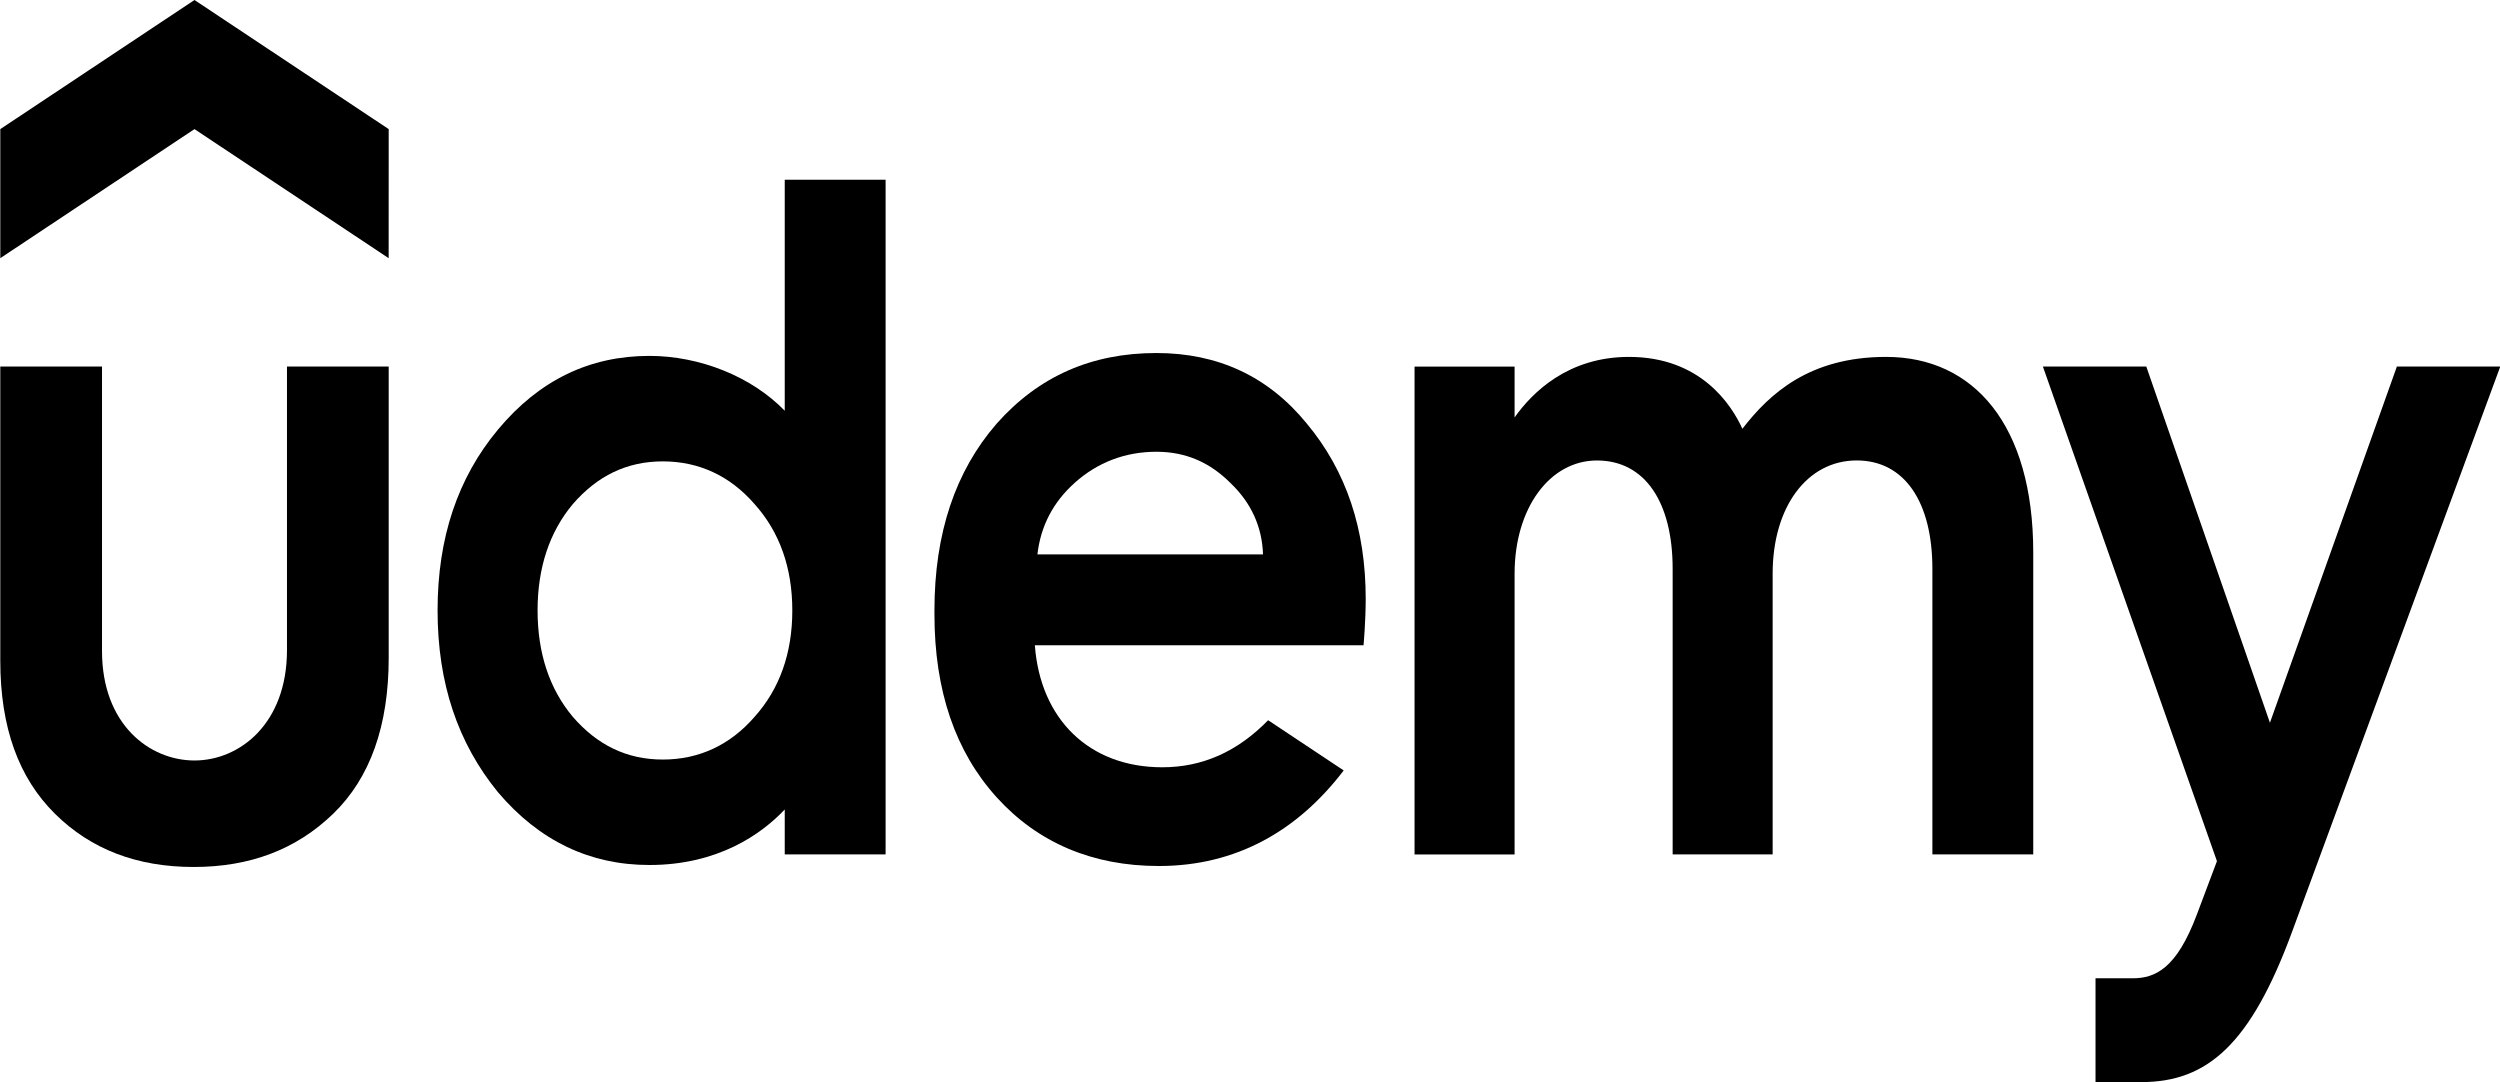 <svg width="67" height="29" viewBox="0 0 67 29" fill="none" xmlns="http://www.w3.org/2000/svg">
<path d="M10.416 6.919L5.212 3.46L0.008 6.919V3.46L5.212 0L10.417 3.46L10.416 6.919Z" fill="black"/>
<path d="M0.008 9.824H2.734V17.45C2.734 19.421 4.012 20.381 5.212 20.381C6.422 20.381 7.691 19.395 7.691 17.424V9.824H10.417V17.632C10.417 19.447 9.922 20.848 8.93 21.808C7.938 22.768 6.699 23.235 5.19 23.235C3.68 23.235 2.441 22.768 1.472 21.808C0.503 20.848 0.008 19.5 0.008 17.709V9.824Z" fill="black"/>
<path d="M33.986 19.302C33.161 20.148 32.221 20.563 31.148 20.563C29.194 20.563 27.882 19.28 27.734 17.294H36.543C36.543 17.294 36.601 16.652 36.601 16.05C36.601 14.182 36.083 12.626 35.024 11.354C33.988 10.083 32.636 9.461 30.991 9.461C29.257 9.461 27.837 10.083 26.71 11.354C25.606 12.626 25.043 14.286 25.043 16.361V16.464C25.043 18.514 25.606 20.147 26.71 21.367C27.814 22.586 29.279 23.209 31.058 23.209C33.128 23.209 34.775 22.269 36.011 20.648L33.986 19.302ZM28.805 12.937C29.413 12.392 30.157 12.107 30.991 12.107C31.779 12.107 32.432 12.392 32.995 12.963C33.534 13.483 33.824 14.122 33.849 14.857H27.803C27.89 14.098 28.223 13.458 28.805 12.937Z" fill="black"/>
<path d="M61.428 24.971C60.321 27.977 59.164 29 57.39 29C57.086 29 56.16 29 56.16 29V26.218C56.16 26.218 56.544 26.218 57.154 26.218C57.765 26.218 58.332 25.954 58.873 24.517C59.414 23.079 59.414 23.079 59.414 23.079L54.75 9.824H57.521L60.834 19.37L64.236 9.824H67.007C67.007 9.824 62.567 21.877 61.428 24.971Z" fill="black"/>
<path d="M21.031 4.817V11.008C20.137 10.086 18.748 9.538 17.404 9.538C15.804 9.538 14.453 10.186 13.349 11.509C12.267 12.806 11.727 14.414 11.727 16.359C11.727 18.305 12.267 19.913 13.349 21.236C14.453 22.534 15.804 23.182 17.404 23.182C19.249 23.182 20.415 22.348 21.031 21.694V22.897H23.734V4.817H21.031ZM20.22 19.214C19.567 19.966 18.733 20.356 17.764 20.356C16.795 20.356 16.007 19.966 15.354 19.214C14.723 18.462 14.407 17.502 14.407 16.36C14.407 15.219 14.723 14.259 15.354 13.507C16.007 12.755 16.795 12.365 17.764 12.365C18.733 12.365 19.567 12.755 20.22 13.507C20.896 14.259 21.234 15.219 21.234 16.36C21.234 17.502 20.896 18.462 20.22 19.214Z" fill="black"/>
<path d="M50.548 9.565C48.495 9.565 47.427 10.547 46.696 11.491C46.403 10.849 45.58 9.565 43.655 9.565C42.028 9.565 41.069 10.512 40.591 11.187V9.825H37.91V22.899H40.591V15.376C40.591 13.612 41.537 12.341 42.799 12.341C44.084 12.341 44.827 13.456 44.827 15.245V22.898H47.507V15.375C47.507 13.585 48.431 12.34 49.76 12.34C51.044 12.34 51.788 13.455 51.788 15.245V22.897H54.491V14.804C54.491 11.395 52.9 9.565 50.548 9.565Z" fill="black"/>
</svg>
